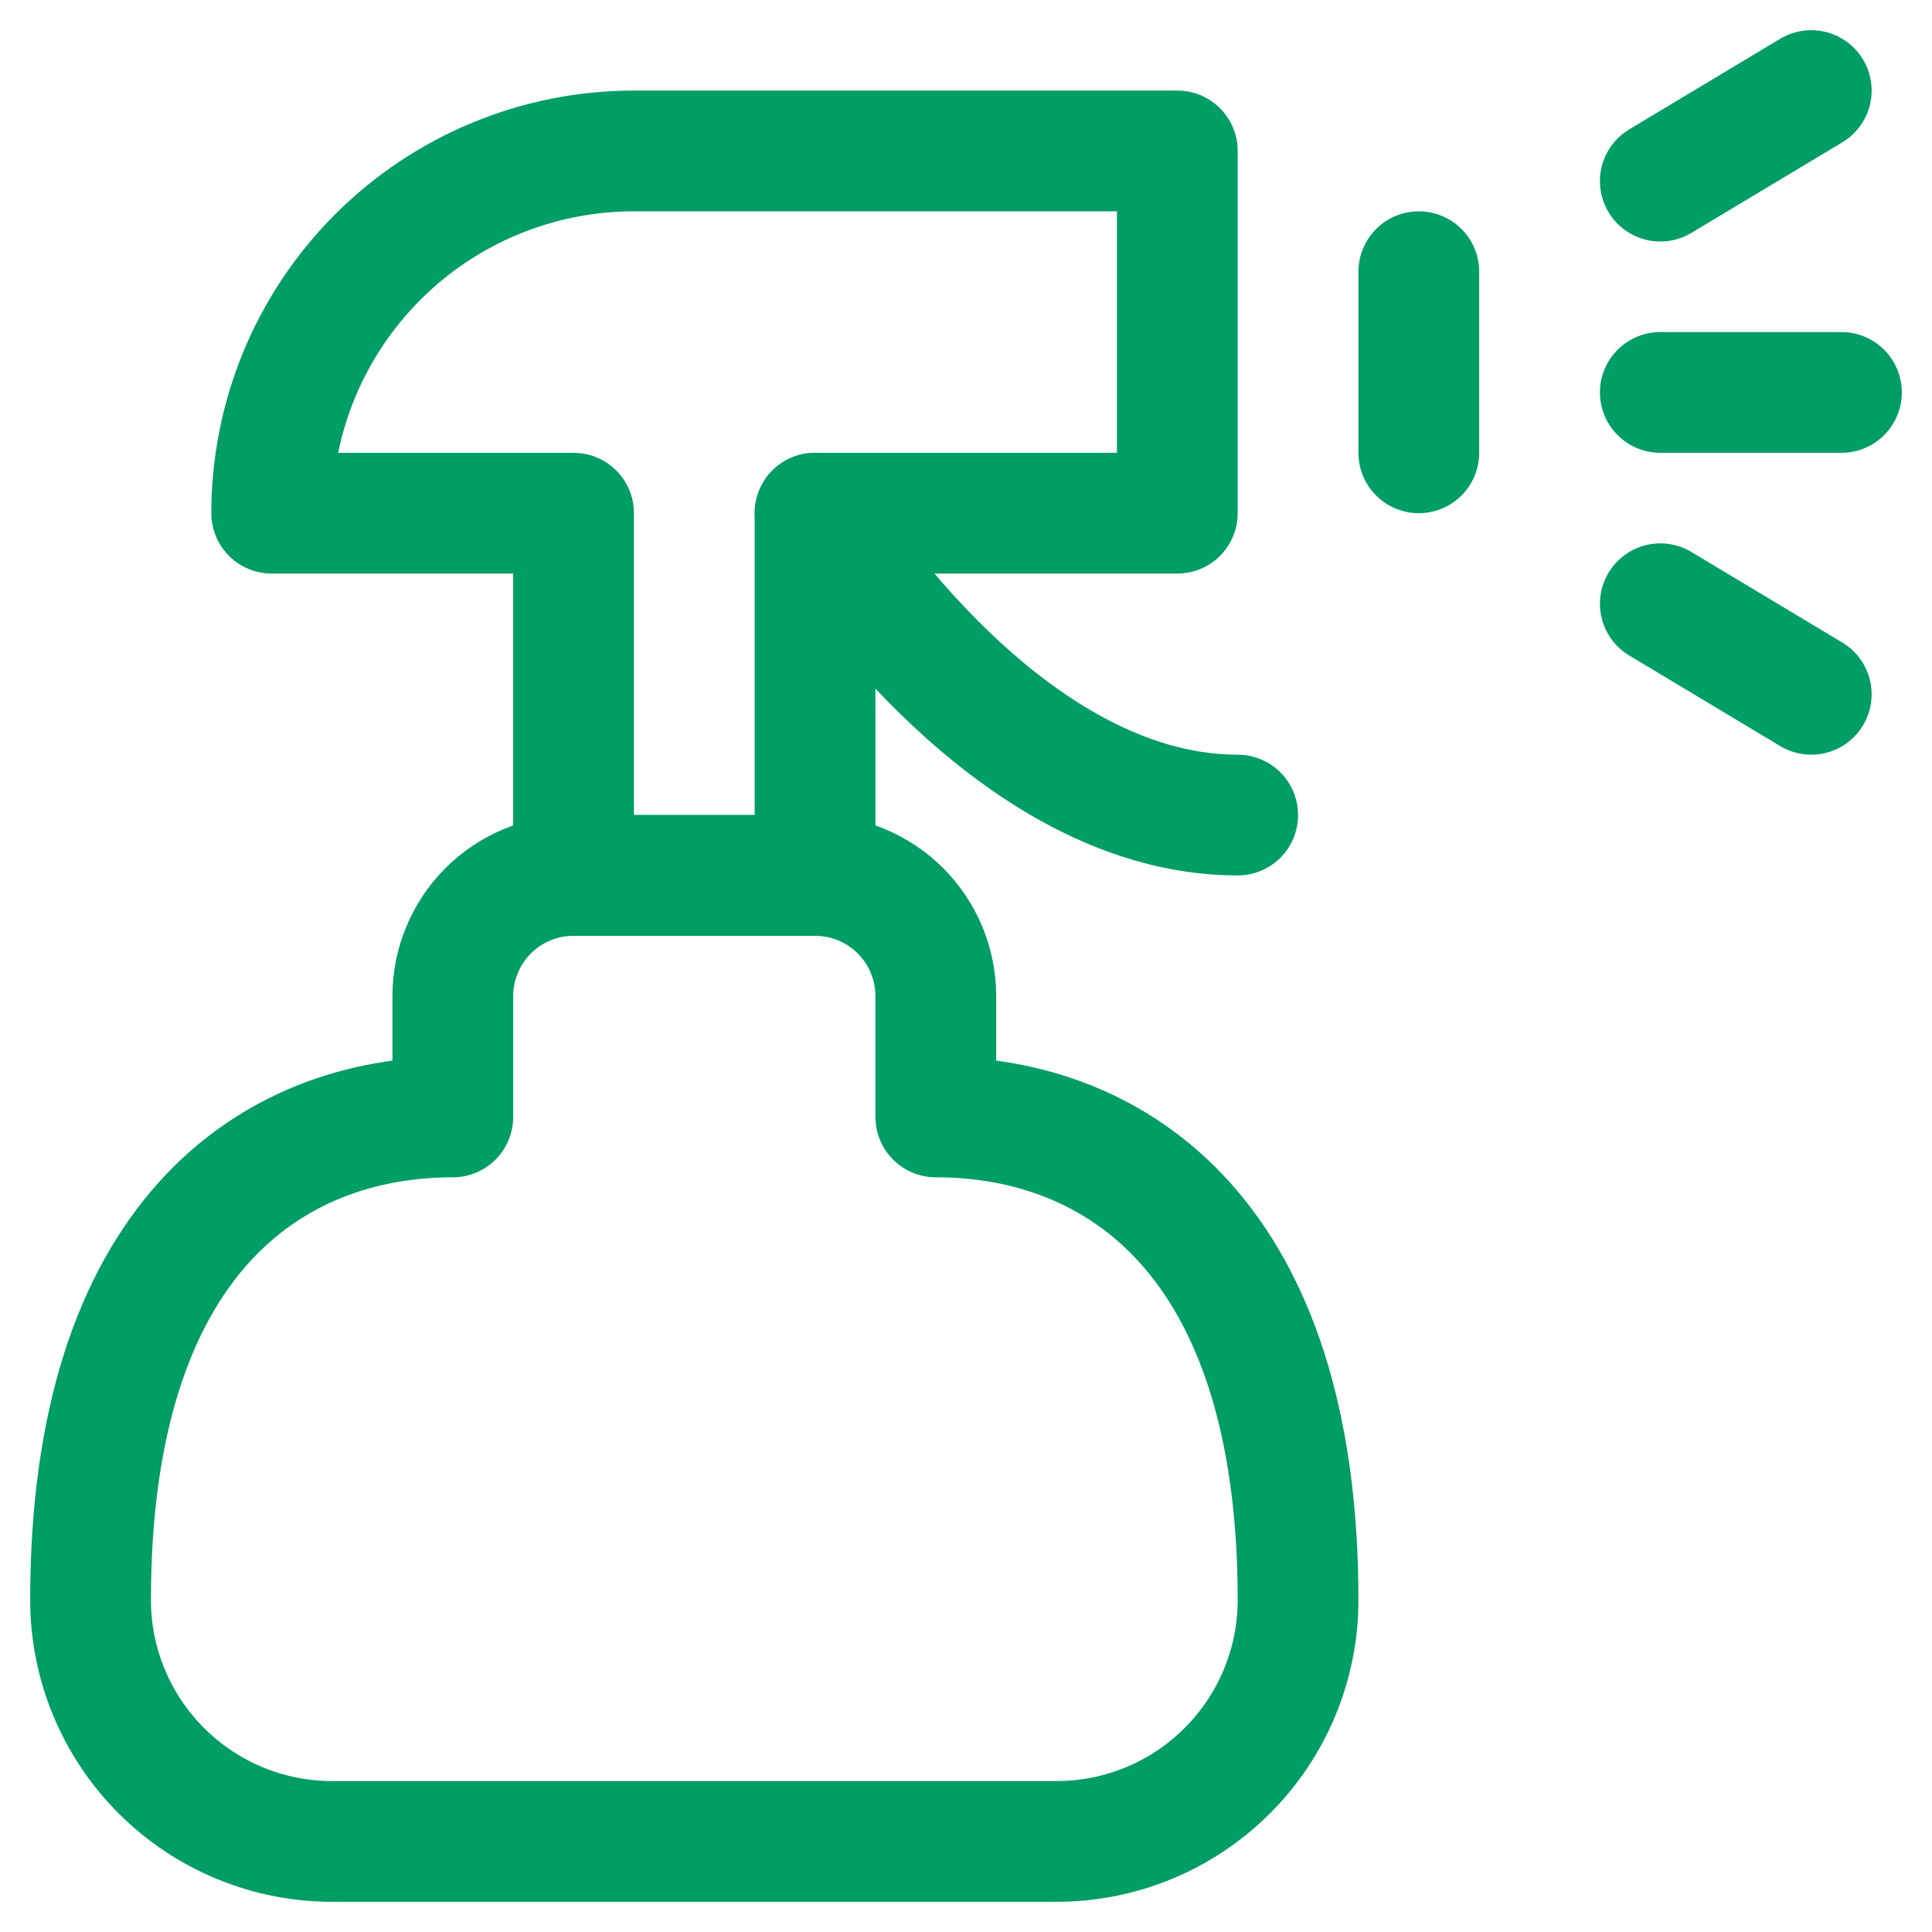 <?xml version="1.0" encoding="UTF-8"?> <svg xmlns="http://www.w3.org/2000/svg" width="24" height="24" viewBox="0 0 24 24" fill="none"><path d="M20.625 2.25L22.5 1.125" stroke="#009D65" stroke-width="1.5" stroke-linecap="round" stroke-linejoin="round"></path><path d="M20.625 7.5L22.5 8.625" stroke="#009D65" stroke-width="1.5" stroke-linecap="round" stroke-linejoin="round"></path><path d="M20.625 4.875H22.875" stroke="#009D65" stroke-width="1.5" stroke-linecap="round" stroke-linejoin="round"></path><path d="M14.625 1.875H7.875C6.682 1.875 5.537 2.349 4.693 3.193C3.849 4.037 3.375 5.182 3.375 6.375H7.125V10.875H10.125V6.375H14.625V1.875Z" stroke="#009D65" stroke-width="1.5" stroke-linecap="round" stroke-linejoin="round"></path><path d="M10.125 6.375C10.125 6.375 12.375 10.125 15.375 10.125" stroke="#009D65" stroke-width="1.5" stroke-linecap="round" stroke-linejoin="round"></path><path d="M11.625 13.875V12.375C11.625 11.977 11.467 11.596 11.186 11.314C10.904 11.033 10.523 10.875 10.125 10.875H7.125C6.727 10.875 6.346 11.033 6.064 11.314C5.783 11.596 5.625 11.977 5.625 12.375V13.875C3.375 13.875 1.125 15.375 1.125 19.875C1.125 20.671 1.441 21.434 2.004 21.996C2.566 22.559 3.329 22.875 4.125 22.875H13.125C13.921 22.875 14.684 22.559 15.246 21.996C15.809 21.434 16.125 20.671 16.125 19.875C16.125 15.375 13.875 13.875 11.625 13.875Z" stroke="#009D65" stroke-width="1.5" stroke-linecap="round" stroke-linejoin="round"></path><path d="M17.625 3.375V5.625" stroke="#009D65" stroke-width="1.5" stroke-linecap="round" stroke-linejoin="round"></path></svg> 